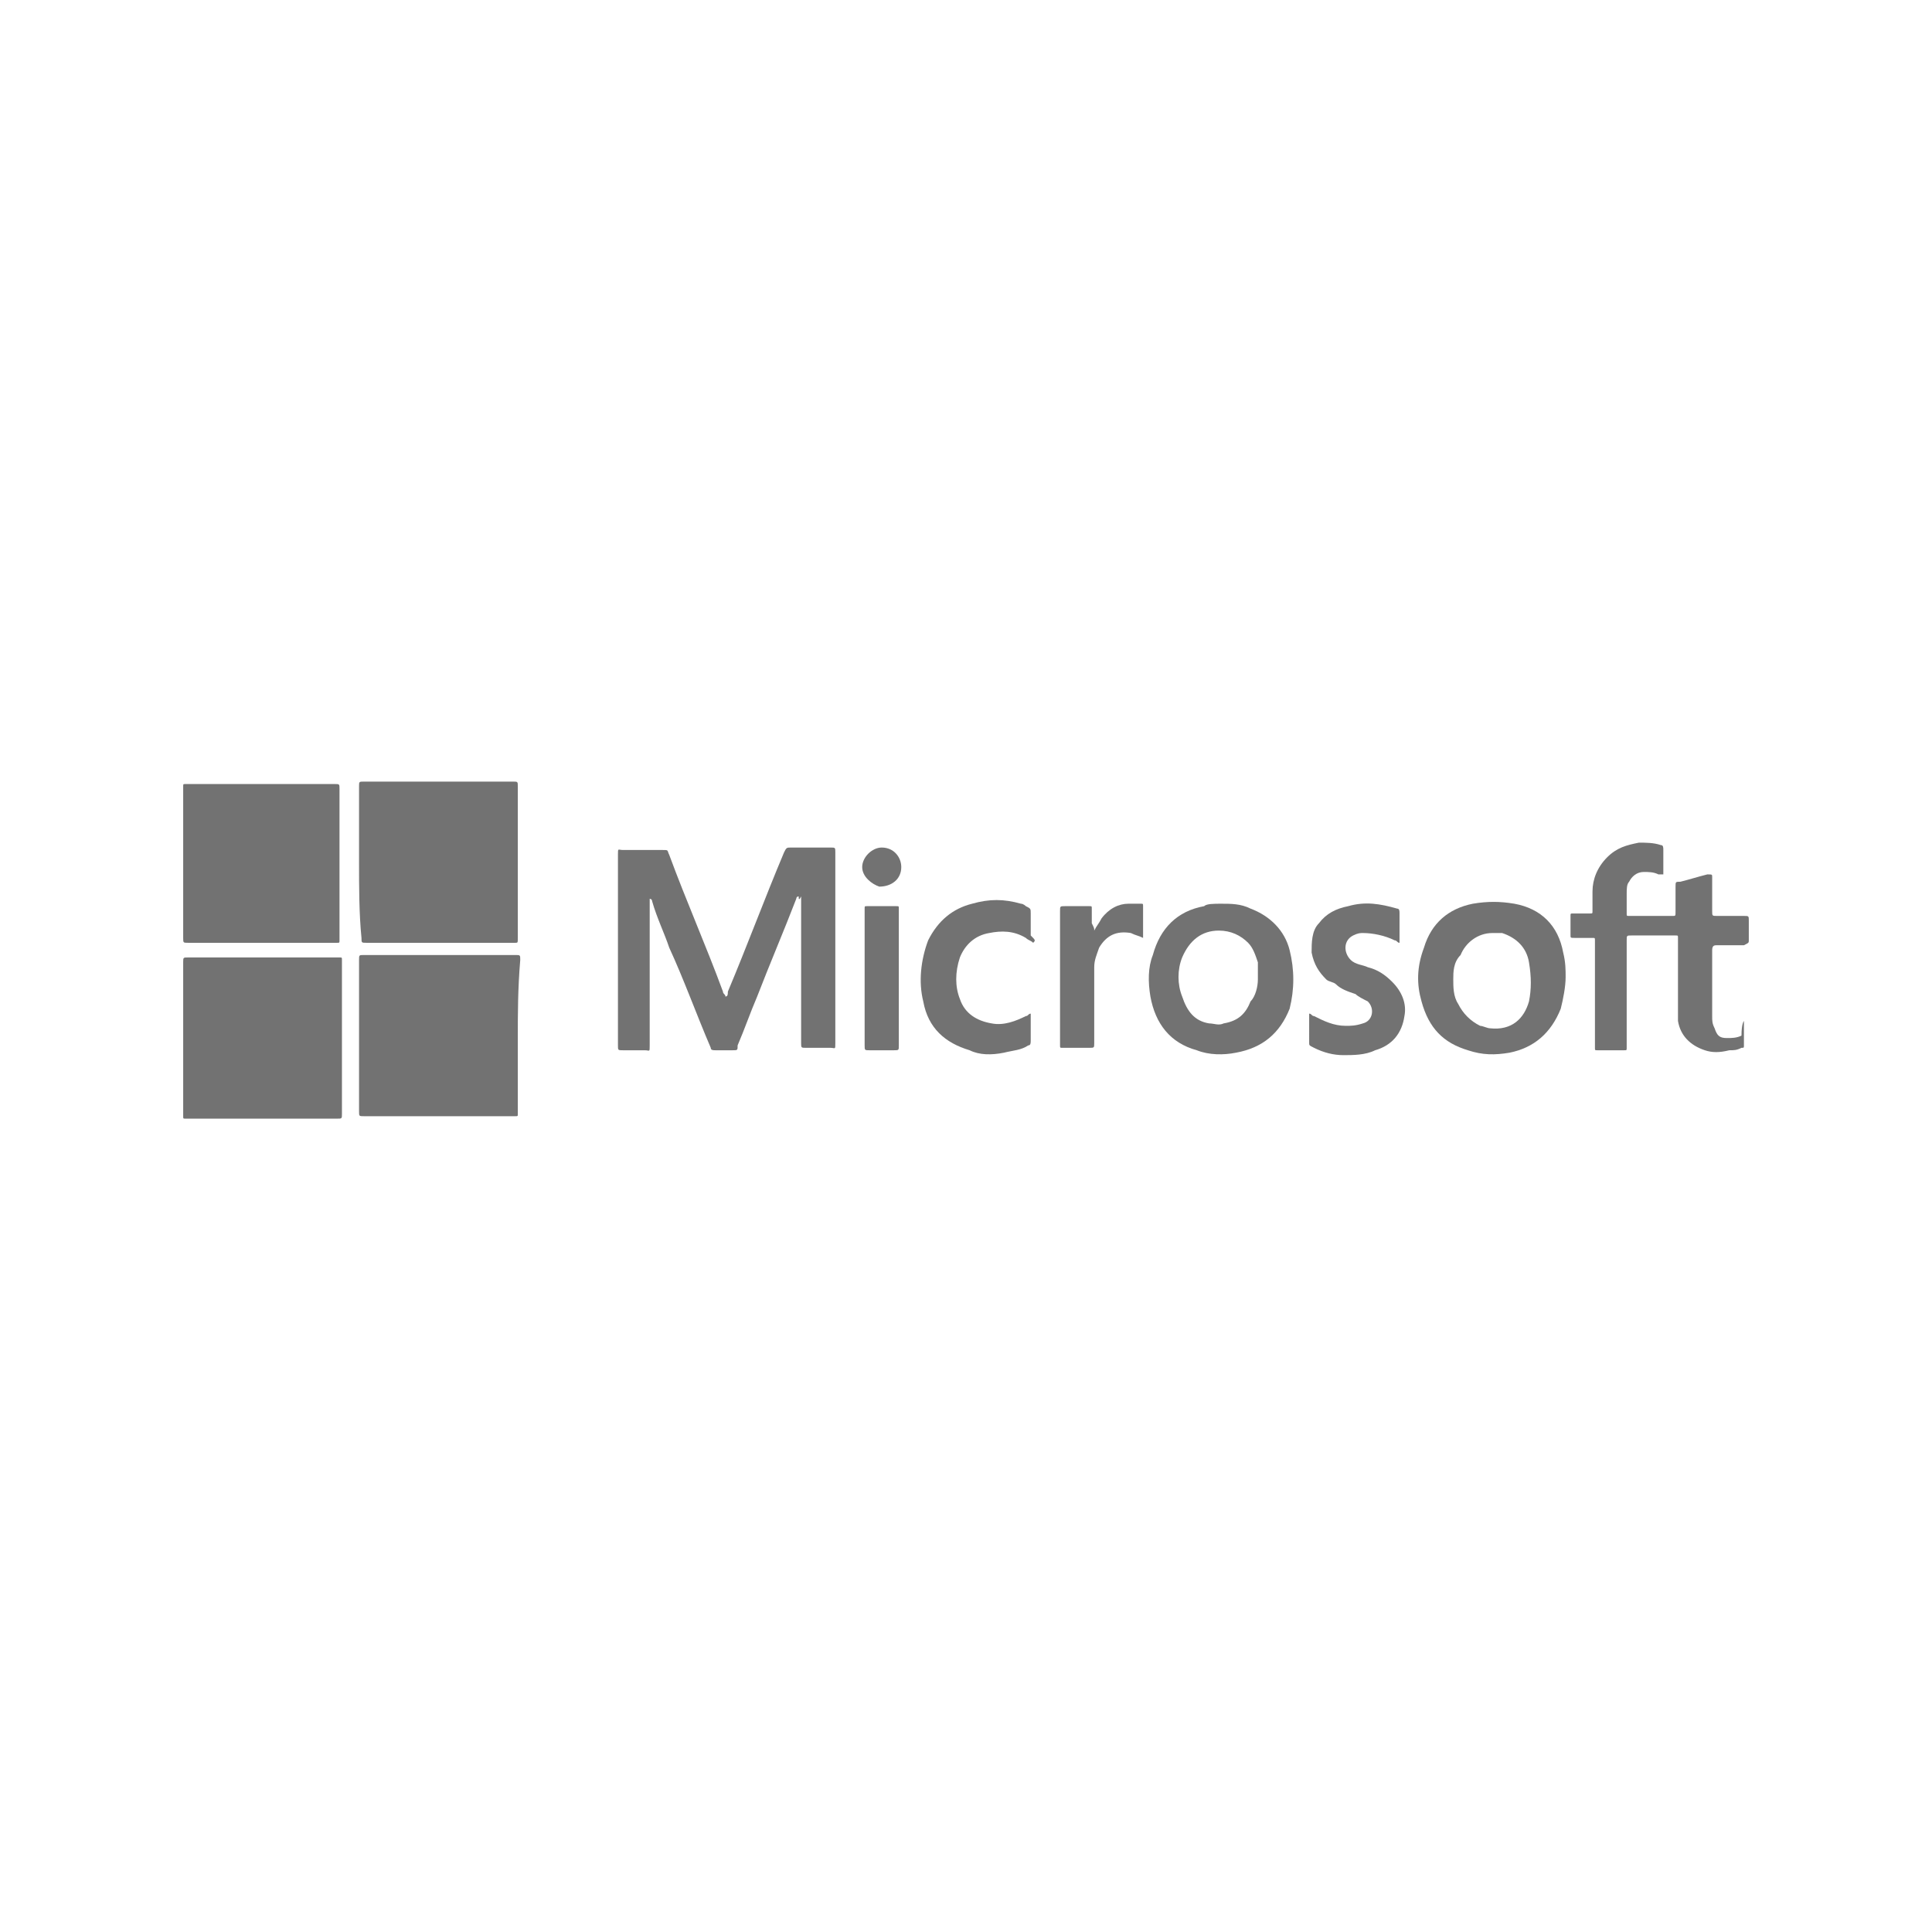 <?xml version="1.0" encoding="utf-8"?>
<!-- Generator: Adobe Illustrator 28.0.0, SVG Export Plug-In . SVG Version: 6.00 Build 0)  -->
<svg version="1.1" id="Layer_1" xmlns="http://www.w3.org/2000/svg" xmlns:xlink="http://www.w3.org/1999/xlink" x="0px" y="0px"
	 viewBox="0 0 79.1 79.1" style="enable-background:new 0 0 79.1 79.1;" xml:space="preserve">
<style type="text/css">
	.st0{fill:none;}
	.st1{fill:#727272;}
	.st2{fill-rule:evenodd;clip-rule:evenodd;fill:#727272;}
	.st3{fill:#FFFFFF;}
	.st4{fill:#246798;}
	.st5{fill:#B0BB13;}
	.st6{clip-path:url(#SVGID_00000083804337747859824850000014486228402872392334_);fill:#246798;}
	.st7{fill:#1A80C1;}
	.st8{fill:#0FB9E9;}
	.st9{fill-rule:evenodd;clip-rule:evenodd;}
	.st10{fill-rule:evenodd;clip-rule:evenodd;fill:#E7352A;}
	.st11{fill-rule:evenodd;clip-rule:evenodd;fill:#322C77;}
	.st12{fill-rule:evenodd;clip-rule:evenodd;fill:#7BC3BE;}
	.st13{fill:#9FC36B;}
	.st14{fill:#553178;}
	.st15{fill:#4B5491;}
	.st16{fill:#6C869B;}
	.st17{fill:#353C61;}
	.st18{fill:#ED6928;}
	.st19{fill:url(#path19_00000168114877619745186220000014776059151244123307_);}
	.st20{opacity:0.64;fill:#FFFFFF;enable-background:new    ;}
	.st21{fill:url(#path30_00000081645974401657395310000013733172205514357438_);}
	.st22{fill:#34B4E9;}
	.st23{fill:#FABD44;}
	.st24{fill:#EB6541;}
	.st25{fill:#98BF2C;}
	.st26{fill:#89878B;}
	.st27{fill:#304455;}
	.st28{fill:#82A7BA;}
	.st29{fill:#108965;}
	.st30{fill:#F08219;}
	.st31{fill:#56575B;}
	.st32{fill:#02A8CF;}
	.st33{fill:#0A2E44;}
	.st34{fill:#EA4D6C;}
	.st35{fill:#345CA8;}
	.st36{fill-rule:evenodd;clip-rule:evenodd;fill:#F8AD40;}
	.st37{fill-rule:evenodd;clip-rule:evenodd;fill:#068242;}
	.st38{fill-rule:evenodd;clip-rule:evenodd;fill:#D0D1D2;}
	.st39{fill-rule:evenodd;clip-rule:evenodd;fill:#B52526;}
	.st40{fill-rule:evenodd;clip-rule:evenodd;fill:#231F20;}
	.st41{fill:#231F20;}
	.st42{fill:#0F86C8;}
</style>
<path class="st0" d="M74.7,79.1H4.4c-2.4,0-4.4-1.9-4.4-4.4V4.4C0,1.9,1.9,0,4.4,0h70.3c2.4,0,4.4,1.9,4.4,4.4v70.3
	C79.1,77.1,77.1,79.1,74.7,79.1z"/>
<g>
	<path class="st1" d="M14,42.5v3c0,0,0,0.1,0,0.1c0,0.2,0,0.2-0.2,0.2c-0.7,0-1.4,0-2.1,0c-1.3,0-2.7,0-4,0c0,0-0.1,0-0.1,0
		c-0.1,0-0.1,0-0.1-0.1c0,0,0-0.1,0-0.1c0-2,0-4.1,0-6.1c0,0,0,0,0-0.1c0-0.2,0-0.2,0.2-0.2c0.7,0,1.4,0,2.1,0c1.3,0,2.7,0,4,0
		c0,0,0.1,0,0.1,0c0.1,0,0.1,0,0.1,0.1c0,0,0,0.1,0,0.1C14,40.5,14,41.5,14,42.5"/>
	<path class="st1" d="M21.2,42.5c0,1,0,2,0,3c0,0,0,0.1,0,0.1c0,0.1,0,0.1-0.1,0.1c0,0-0.1,0-0.1,0c-2,0-4,0-6,0c0,0,0,0-0.1,0
		c-0.2,0-0.2,0-0.2-0.2c0-2.1,0-4.1,0-6.2c0-0.2,0-0.2,0.2-0.2c2.1,0,4.1,0,6.2,0c0.2,0,0.2,0,0.2,0.2
		C21.2,40.5,21.2,41.5,21.2,42.5"/>
	<path class="st1" d="M7.5,35.3v-3c0,0,0-0.1,0-0.1c0-0.1,0-0.1,0.1-0.1c0,0,0.1,0,0.1,0c2,0,4,0,6,0c0.2,0,0.2,0,0.2,0.2
		c0,2,0,4,0,6.1c0,0,0,0.1,0,0.1c0,0.1,0,0.1-0.1,0.1c0,0-0.1,0-0.1,0c-2,0-4,0-6,0c-0.2,0-0.2,0-0.2-0.2
		C7.5,37.4,7.5,36.4,7.5,35.3"/>
	<path class="st1" d="M14.7,35.3v-3c0,0,0-0.1,0-0.1c0-0.2,0-0.2,0.2-0.2c0,0,0,0,0.1,0c2,0,4,0,6,0c0.2,0,0.2,0,0.2,0.2
		c0,2,0,4,0,6.1c0,0,0,0,0,0.1c0,0.2,0,0.2-0.1,0.2c0,0,0,0-0.1,0c-2,0-4,0-6,0c-0.2,0-0.2,0-0.2-0.2C14.7,37.4,14.7,36.3,14.7,35.3
		"/>
	<path class="st1" d="M32.7,36.7c-0.1,0-0.1,0.1-0.1,0.1c-0.5,1.3-1.1,2.7-1.6,4c-0.3,0.7-0.5,1.3-0.8,2C30.2,43,30.2,43,30,43
		c-0.2,0-0.5,0-0.7,0c-0.1,0-0.2,0-0.2-0.1c-0.6-1.4-1.1-2.8-1.7-4.1c-0.2-0.6-0.5-1.2-0.7-1.9c0,0,0-0.1-0.1-0.1v0.2
		c0,1.9,0,3.9,0,5.8c0,0.3,0,0.2-0.2,0.2c-0.3,0-0.6,0-0.9,0c-0.2,0-0.2,0-0.2-0.2c0,0,0,0,0-0.1c0-2.6,0-5.1,0-7.7
		c0-0.3,0-0.2,0.2-0.2c0.5,0,1.1,0,1.6,0c0.3,0,0.2,0,0.3,0.2c0.7,1.9,1.5,3.7,2.2,5.6c0,0.1,0.1,0.1,0.1,0.2c0.1,0,0.1-0.1,0.1-0.2
		c0.8-1.9,1.5-3.8,2.3-5.7c0.1-0.2,0.1-0.2,0.3-0.2c0.5,0,1.1,0,1.6,0c0.2,0,0.2,0,0.2,0.2c0,0.6,0,1.2,0,1.8c0,2,0,4,0,6
		c0,0.3,0,0.2-0.2,0.2c-0.3,0-0.7,0-1,0c-0.2,0-0.2,0-0.2-0.2c0-0.6,0-1.1,0-1.7c0-1.4,0-2.9,0-4.3C32.7,36.9,32.7,36.8,32.7,36.7"
		/>
	<path class="st1" d="M71.4,41.8c0,0.3,0,0.7,0,1c0,0.1,0,0.1-0.1,0.1c-0.2,0.1-0.3,0.1-0.5,0.1c-0.4,0.1-0.7,0.1-1,0
		c-0.6-0.2-1-0.6-1.1-1.2c0-0.2,0-0.4,0-0.6c0-0.9,0-1.8,0-2.7c0,0,0-0.1,0-0.1c0-0.1,0-0.1-0.1-0.1c0,0,0,0-0.1,0
		c-0.6,0-1.1,0-1.7,0c-0.2,0-0.2,0-0.2,0.2c0,1.4,0,2.9,0,4.3c0,0,0,0.1,0,0.1c0,0.1,0,0.1-0.1,0.1c-0.4,0-0.8,0-1.1,0
		c-0.1,0-0.1,0-0.1-0.1c0,0,0-0.1,0-0.1c0-1.4,0-2.8,0-4.2c0,0,0-0.1,0-0.1c0-0.1,0-0.1-0.1-0.1c-0.2,0-0.5,0-0.7,0
		c-0.2,0-0.2,0-0.2-0.1c0-0.3,0-0.6,0-0.8c0-0.1,0-0.1,0.1-0.1c0.2,0,0.5,0,0.7,0c0.1,0,0.1,0,0.1-0.1c0-0.3,0-0.5,0-0.8
		c0-0.5,0.2-1,0.6-1.4c0.4-0.4,0.8-0.5,1.3-0.6c0.3,0,0.6,0,0.9,0.1c0.1,0,0.1,0.1,0.1,0.2c0,0.3,0,0.6,0,0.9c0,0,0,0.1,0,0.1
		c-0.1,0-0.1,0-0.2,0c-0.2-0.1-0.4-0.1-0.6-0.1c-0.3,0-0.5,0.2-0.6,0.4c-0.1,0.1-0.1,0.3-0.1,0.5c0,0.3,0,0.5,0,0.8
		c0,0.1,0,0.1,0.1,0.1c0.6,0,1.2,0,1.8,0c0.1,0,0.1,0,0.1-0.2c0-0.3,0-0.7,0-1c0-0.2,0-0.2,0.2-0.2c0.4-0.1,0.7-0.2,1.1-0.3
		c0.2,0,0.2,0,0.2,0.1c0,0.5,0,0.9,0,1.4c0,0.2,0,0.2,0.2,0.2c0.4,0,0.7,0,1.1,0c0.2,0,0.2,0,0.2,0.2c0,0.3,0,0.5,0,0.8
		c0,0.1,0,0.1-0.2,0.2c-0.4,0-0.7,0-1.1,0c-0.1,0-0.2,0-0.2,0.2c0,0.9,0,1.8,0,2.7c0,0.2,0,0.3,0.1,0.5c0.1,0.3,0.2,0.4,0.5,0.4
		c0.2,0,0.4,0,0.6-0.1C71.3,41.9,71.4,41.8,71.4,41.8"/>
	<path class="st1" d="M59.5,40.1c0,0.3,0,0.7,0.2,1c0.2,0.4,0.5,0.7,0.9,0.9c0.1,0,0.3,0.1,0.4,0.1c0.9,0.1,1.4-0.4,1.6-1.1
		c0.1-0.5,0.1-1,0-1.6c-0.1-0.6-0.5-1-1.1-1.2c-0.1,0-0.3,0-0.4,0c-0.6,0-1.1,0.4-1.3,0.9C59.5,39.4,59.5,39.8,59.5,40.1 M64.1,40
		c0,0.4-0.1,0.9-0.2,1.3c-0.4,1-1.1,1.6-2.1,1.8c-0.6,0.1-1.1,0.1-1.7-0.1c-1-0.3-1.6-0.9-1.9-2c-0.2-0.7-0.2-1.4,0.1-2.2
		c0.3-1,1-1.6,2-1.8c0.6-0.1,1.1-0.1,1.7,0c1.1,0.2,1.8,0.9,2,2C64.1,39.4,64.1,39.7,64.1,40"/>
	<path class="st1" d="M51.5,40.1c0-0.3,0-0.5,0-0.7c-0.1-0.3-0.2-0.6-0.4-0.8c-0.3-0.3-0.7-0.5-1.2-0.5c-0.7,0-1.2,0.4-1.5,1.1
		c-0.2,0.5-0.2,1.1,0,1.6c0.2,0.6,0.5,1,1.1,1.1c0.2,0,0.4,0.1,0.6,0c0.6-0.1,0.9-0.4,1.1-0.9C51.4,40.8,51.5,40.4,51.5,40.1 M50,37
		c0.4,0,0.8,0,1.2,0.2c0.8,0.3,1.4,0.9,1.6,1.7c0.2,0.8,0.2,1.6,0,2.4c-0.4,1-1.1,1.6-2.2,1.8c-0.5,0.1-1.1,0.1-1.6-0.1
		c-1.1-0.3-1.7-1.1-1.9-2.2c-0.1-0.6-0.1-1.2,0.1-1.7c0.3-1.1,1-1.8,2.1-2C49.4,37,49.7,37,50,37"/>
	<path class="st1" d="M53.6,41.5c0.1,0,0.1,0.1,0.2,0.1c0.4,0.2,0.8,0.4,1.3,0.4c0.2,0,0.4,0,0.7-0.1c0.4-0.1,0.5-0.6,0.2-0.9
		c-0.2-0.1-0.4-0.2-0.5-0.3c-0.3-0.1-0.6-0.2-0.8-0.4c-0.1-0.1-0.3-0.1-0.4-0.2c-0.3-0.3-0.5-0.6-0.6-1.1c0-0.4,0-0.9,0.3-1.2
		c0.3-0.4,0.7-0.6,1.2-0.7c0.7-0.2,1.3-0.1,2,0.1c0.1,0,0.1,0.1,0.1,0.2c0,0.4,0,0.7,0,1.1c0,0,0,0,0,0.1c-0.1,0-0.1-0.1-0.2-0.1
		c-0.4-0.2-0.9-0.3-1.3-0.3c-0.1,0-0.2,0-0.4,0.1c-0.4,0.2-0.4,0.7-0.1,1c0.2,0.2,0.5,0.2,0.7,0.3c0.4,0.1,0.7,0.3,1,0.6
		c0.4,0.4,0.6,0.9,0.5,1.4c-0.1,0.7-0.5,1.2-1.2,1.4c-0.4,0.2-0.9,0.2-1.3,0.2c-0.4,0-0.8-0.1-1.2-0.3c-0.2-0.1-0.2-0.1-0.2-0.2
		C53.6,42.3,53.6,41.9,53.6,41.5"/>
	<path class="st1" d="M42.3,38.6c-0.1-0.1-0.2-0.1-0.3-0.2c-0.5-0.3-1-0.3-1.5-0.2c-0.6,0.1-1,0.5-1.2,1c-0.2,0.6-0.2,1.2,0,1.7
		c0.2,0.6,0.7,0.9,1.3,1c0.5,0.1,1-0.1,1.4-0.3c0.1,0,0.1-0.1,0.2-0.1c0,0,0,0.1,0,0.1c0,0.3,0,0.6,0,1c0,0.1,0,0.2-0.1,0.2
		c-0.3,0.2-0.6,0.2-1,0.3c-0.5,0.1-1,0.1-1.4-0.1c-1-0.3-1.7-0.9-1.9-2c-0.2-0.8-0.1-1.7,0.2-2.5c0.4-0.8,1-1.3,1.8-1.5
		c0.7-0.2,1.3-0.2,2,0c0.1,0,0.2,0.1,0.2,0.1c0.2,0.1,0.2,0.1,0.2,0.3c0,0.3,0,0.6,0,0.9C42.4,38.5,42.4,38.5,42.3,38.6"/>
	<path class="st1" d="M44.8,38.1c0.1-0.2,0.2-0.3,0.3-0.5c0.3-0.4,0.7-0.6,1.1-0.6c0.2,0,0.3,0,0.5,0c0.1,0,0.1,0,0.1,0.1
		c0,0.4,0,0.8,0,1.3c-0.2-0.1-0.3-0.1-0.5-0.2c-0.6-0.1-1,0.1-1.3,0.6c-0.1,0.3-0.2,0.5-0.2,0.8c0,0.6,0,1.1,0,1.7
		c0,0.5,0,0.9,0,1.4c0,0.2,0,0.2-0.2,0.2c-0.4,0-0.7,0-1.1,0c-0.1,0-0.1,0-0.1-0.1c0,0,0-0.1,0-0.1c0-1.8,0-3.6,0-5.4
		c0-0.2,0-0.2,0.2-0.2c0.3,0,0.7,0,1,0c0.1,0,0.1,0,0.1,0.1c0,0.2,0,0.4,0,0.6C44.8,38,44.8,38,44.8,38.1"/>
	<path class="st1" d="M36.8,40.1c0,0.9,0,1.8,0,2.7c0,0.2,0,0.2-0.2,0.2c-0.3,0-0.7,0-1,0c-0.2,0-0.2,0-0.2-0.2c0-0.4,0-0.7,0-1.1
		c0-1.5,0-2.9,0-4.4c0,0,0-0.1,0-0.1c0-0.1,0-0.1,0.1-0.1c0.4,0,0.8,0,1.2,0c0.1,0,0.1,0,0.1,0.1c0,0,0,0.1,0,0.1
		C36.8,38.3,36.8,39.2,36.8,40.1"/>
	<path class="st1" d="M35.3,35.5c0-0.4,0.4-0.8,0.8-0.8c0.5,0,0.8,0.4,0.8,0.8c0,0.5-0.4,0.8-0.9,0.8C35.7,36.2,35.3,35.9,35.3,35.5
		"/>
</g>
</svg>
